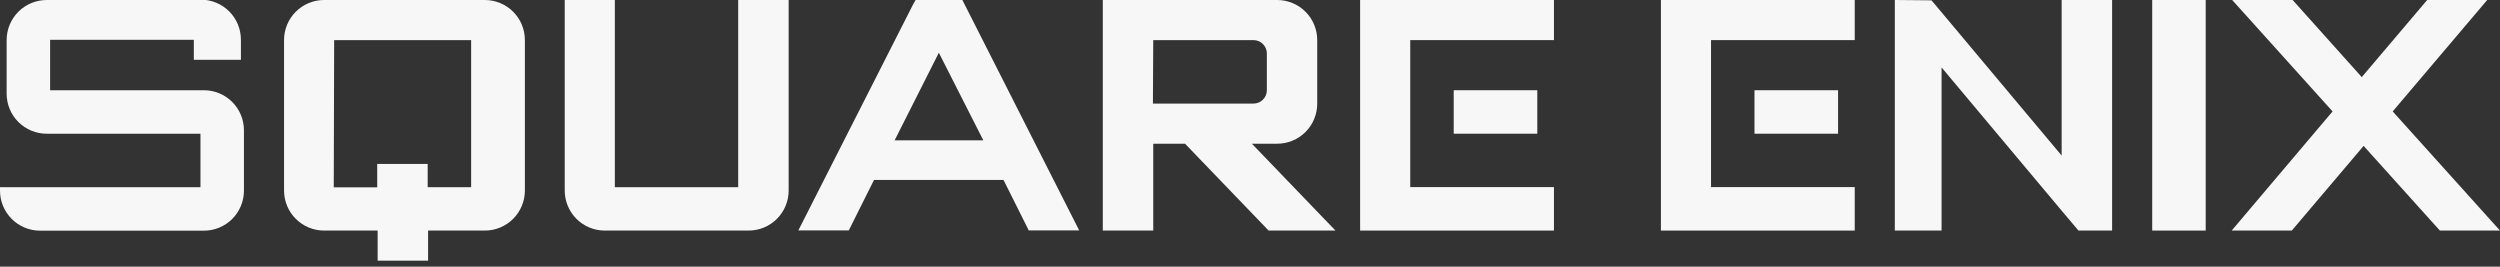 <?xml version="1.0" encoding="UTF-8"?> <svg xmlns="http://www.w3.org/2000/svg" width="300" height="32" viewBox="0 0 300 32" fill="none"><rect x="0" y="0" width="300" height="32" fill="#333333" stroke="none"/><g clip-path="url(#clip0_356_7520)"><path d="M38.899 1.06223e-05C38.267 -0.001 37.64 0.122 37.056 0.364C36.471 0.605 35.94 0.96 35.493 1.407C35.045 1.854 34.691 2.385 34.45 2.97C34.208 3.554 34.085 4.181 34.086 4.813V22.855C34.085 23.487 34.208 24.114 34.45 24.698C34.691 25.283 35.045 25.814 35.493 26.261C35.94 26.709 36.471 27.063 37.056 27.304C37.64 27.546 38.267 27.669 38.899 27.668H45.317V31.28H51.371V27.668H58.172C58.804 27.669 59.431 27.546 60.015 27.304C60.6 27.063 61.131 26.709 61.578 26.261C62.026 25.814 62.38 25.283 62.621 24.698C62.863 24.114 62.986 23.487 62.985 22.855V4.813C62.986 4.181 62.863 3.554 62.621 2.97C62.38 2.385 62.026 1.854 61.578 1.407C61.131 0.96 60.6 0.605 60.015 0.364C59.431 0.122 58.804 -0.001 58.172 1.06223e-05H38.899ZM40.1 4.813H56.537V22.461H51.321V19.676H45.266V22.482H40.049L40.1 4.813Z" fill="#F7F7F7"></path><path d="M5.61 0.001C4.978 -1.14106e-05 4.351 0.124 3.767 0.365C3.182 0.606 2.651 0.961 2.204 1.408C1.757 1.855 1.402 2.386 1.161 2.971C0.919 3.556 0.796 4.182 0.797 4.814V11.232C0.796 11.864 0.919 12.491 1.161 13.075C1.402 13.66 1.757 14.191 2.204 14.638C2.651 15.086 3.182 15.44 3.767 15.681C4.351 15.923 4.978 16.047 5.61 16.045H24.056V22.463H1.06223e-05V22.866C-0.001 23.499 0.122 24.125 0.364 24.71C0.605 25.294 0.96 25.826 1.407 26.273C1.854 26.72 2.385 27.074 2.97 27.316C3.554 27.557 4.181 27.681 4.813 27.68H24.459C25.092 27.681 25.718 27.557 26.303 27.316C26.887 27.074 27.419 26.72 27.866 26.273C28.313 25.826 28.667 25.294 28.909 24.71C29.15 24.125 29.274 23.499 29.273 22.866V15.642C29.274 15.009 29.15 14.383 28.909 13.798C28.667 13.213 28.313 12.682 27.866 12.235C27.419 11.788 26.887 11.434 26.303 11.192C25.718 10.951 25.092 10.827 24.459 10.828H6.014V4.774H23.259V7.176H28.909V4.774C28.911 4.142 28.787 3.515 28.546 2.931C28.304 2.346 27.95 1.815 27.502 1.368C27.055 0.921 26.524 0.566 25.939 0.325C25.355 0.083 24.729 -0.04 24.096 -0.039L5.61 0.001Z" fill="#F7F7F7"></path><path d="M67.767 0V22.855C67.766 23.487 67.889 24.114 68.131 24.698C68.372 25.283 68.727 25.814 69.174 26.261C69.621 26.709 70.152 27.063 70.737 27.304C71.321 27.546 71.948 27.669 72.58 27.668H89.825C90.457 27.669 91.084 27.546 91.668 27.304C92.253 27.063 92.784 26.709 93.231 26.261C93.678 25.814 94.033 25.283 94.274 24.698C94.516 24.114 94.639 23.487 94.638 22.855V0H88.584V22.461H73.781V0H67.727H67.767Z" fill="#F7F7F7"></path><path d="M109.635 0.404L95.801 27.648H101.855L104.882 21.594H120.422L123.449 27.648H129.503L115.689 0.404L115.487 0H109.877L109.635 0.404ZM112.662 6.327L118 16.841H107.354L112.662 6.327Z" fill="#F7F7F7"></path><path d="M132.336 1.06223e-05V27.668H138.39V17.245H142.204L152.234 27.668H160.256L150.226 17.245H153.253C153.886 17.246 154.512 17.122 155.097 16.881C155.682 16.64 156.213 16.285 156.66 15.838C157.107 15.391 157.462 14.86 157.703 14.275C157.944 13.69 158.068 13.064 158.067 12.431V4.813C158.068 4.181 157.944 3.554 157.703 2.97C157.462 2.385 157.107 1.854 156.66 1.407C156.213 0.96 155.682 0.605 155.097 0.364C154.512 0.122 153.886 -0.001 153.253 1.06223e-05H132.336ZM138.39 4.813H150.418C150.844 4.813 151.252 4.982 151.553 5.283C151.853 5.584 152.022 5.992 152.022 6.418V10.827C152.022 11.253 151.853 11.661 151.553 11.962C151.252 12.262 150.844 12.431 150.418 12.431H138.35L138.39 4.813Z" fill="#F7F7F7"></path><path d="M163.215 0V27.668H186.473V22.451H169.229V4.813H186.473V0H163.215Z" fill="#F7F7F7"></path><path d="M184.475 10.828H174.445V16.045H184.475V10.828Z" fill="#F7F7F7"></path><path d="M199.309 0V27.668H222.567V22.451H205.323V4.813H222.567V0H199.309Z" fill="#F7F7F7"></path><path d="M220.569 10.828H210.539V16.045H220.569V10.828Z" fill="#F7F7F7"></path><path d="M227.379 0V27.668H232.989V8.093L247.429 25.317L247.832 25.791L249.417 27.668H253.453V0H247.398V18.667L232.959 1.443L231.778 0.04L227.379 0Z" fill="#F7F7F7"></path><path d="M264.683 0H258.266V27.668H264.683V0Z" fill="#F7F7F7"></path><path d="M267.861 0L279.909 13.37L267.801 27.668H275.015L283.633 17.507L292.785 27.668H299.999L287.124 13.37L298.466 0H291.261L283.411 9.253L275.116 0H267.861Z" fill="#F7F7F7"></path></g><defs><clipPath id="clip0_356_7520"><rect width="300" height="31.28" fill="white"></rect></clipPath></defs></svg> 
